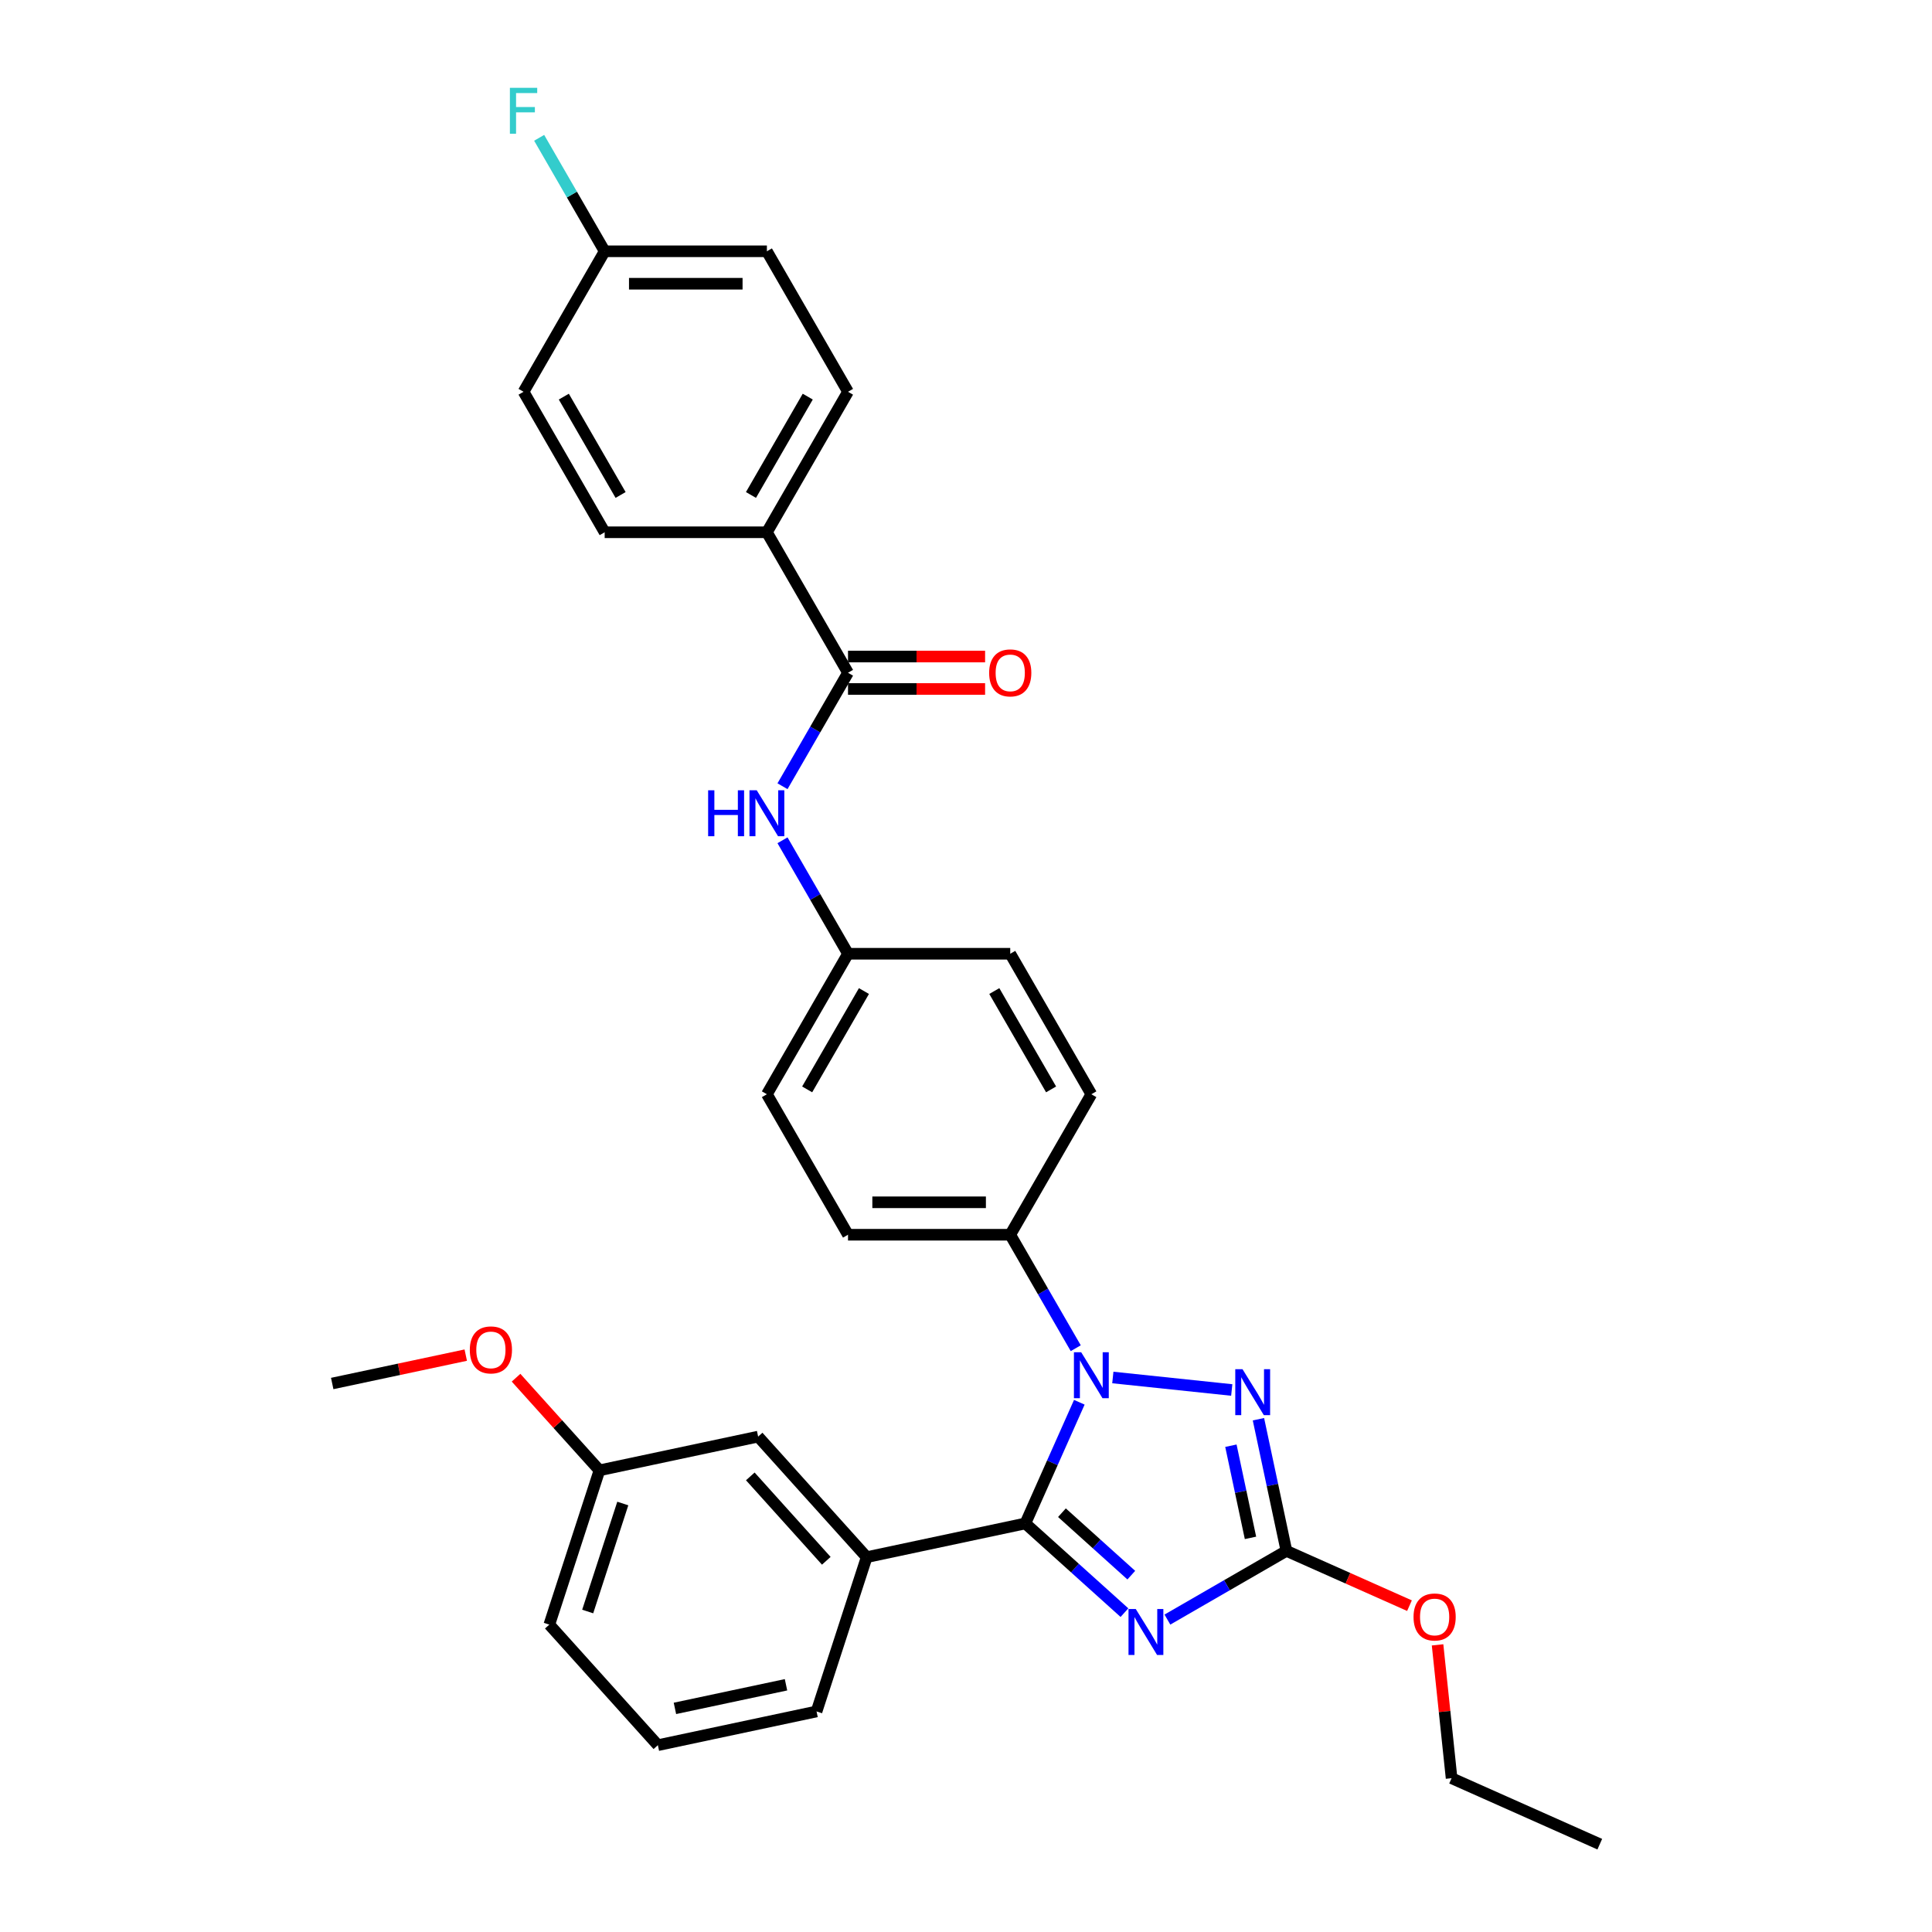 <?xml version='1.0' encoding='iso-8859-1'?>
<svg version='1.1' baseProfile='full'
              xmlns='http://www.w3.org/2000/svg'
                      xmlns:rdkit='http://www.rdkit.org/xml'
                      xmlns:xlink='http://www.w3.org/1999/xlink'
                  xml:space='preserve'
width='1000px' height='1000px' viewBox='0 0 1000 1000'>
<!-- END OF HEADER -->
<rect style='opacity:1.0;fill:#FFFFFF;stroke:none' width='1000' height='1000' x='0' y='0'> </rect>
<path class='bond-0' d='M 396.944,275.503 L 438.929,202.783' style='fill:none;fill-rule:evenodd;stroke:#000000;stroke-width:6px;stroke-linecap:butt;stroke-linejoin:miter;stroke-opacity:1' />
<path class='bond-0' d='M 388.698,256.198 L 418.087,205.294' style='fill:none;fill-rule:evenodd;stroke:#000000;stroke-width:6px;stroke-linecap:butt;stroke-linejoin:miter;stroke-opacity:1' />
<path class='bond-1' d='M 396.944,275.503 L 312.975,275.503' style='fill:none;fill-rule:evenodd;stroke:#000000;stroke-width:6px;stroke-linecap:butt;stroke-linejoin:miter;stroke-opacity:1' />
<path class='bond-2' d='M 396.944,275.503 L 438.929,348.222' style='fill:none;fill-rule:evenodd;stroke:#000000;stroke-width:6px;stroke-linecap:butt;stroke-linejoin:miter;stroke-opacity:1' />
<path class='bond-3' d='M 405.021,406.952 L 421.975,377.587' style='fill:none;fill-rule:evenodd;stroke:#0000FF;stroke-width:6px;stroke-linecap:butt;stroke-linejoin:miter;stroke-opacity:1' />
<path class='bond-3' d='M 421.975,377.587 L 438.929,348.222' style='fill:none;fill-rule:evenodd;stroke:#000000;stroke-width:6px;stroke-linecap:butt;stroke-linejoin:miter;stroke-opacity:1' />
<path class='bond-4' d='M 405.021,434.93 L 421.975,464.295' style='fill:none;fill-rule:evenodd;stroke:#0000FF;stroke-width:6px;stroke-linecap:butt;stroke-linejoin:miter;stroke-opacity:1' />
<path class='bond-4' d='M 421.975,464.295 L 438.929,493.661' style='fill:none;fill-rule:evenodd;stroke:#000000;stroke-width:6px;stroke-linecap:butt;stroke-linejoin:miter;stroke-opacity:1' />
<path class='bond-5' d='M 438.929,356.619 L 474.406,356.619' style='fill:none;fill-rule:evenodd;stroke:#000000;stroke-width:6px;stroke-linecap:butt;stroke-linejoin:miter;stroke-opacity:1' />
<path class='bond-5' d='M 474.406,356.619 L 509.883,356.619' style='fill:none;fill-rule:evenodd;stroke:#FF0000;stroke-width:6px;stroke-linecap:butt;stroke-linejoin:miter;stroke-opacity:1' />
<path class='bond-5' d='M 438.929,339.825 L 474.406,339.825' style='fill:none;fill-rule:evenodd;stroke:#000000;stroke-width:6px;stroke-linecap:butt;stroke-linejoin:miter;stroke-opacity:1' />
<path class='bond-5' d='M 474.406,339.825 L 509.883,339.825' style='fill:none;fill-rule:evenodd;stroke:#FF0000;stroke-width:6px;stroke-linecap:butt;stroke-linejoin:miter;stroke-opacity:1' />
<path class='bond-6' d='M 438.929,202.783 L 396.944,130.064' style='fill:none;fill-rule:evenodd;stroke:#000000;stroke-width:6px;stroke-linecap:butt;stroke-linejoin:miter;stroke-opacity:1' />
<path class='bond-7' d='M 576,712.987 L 637.553,719.457' style='fill:none;fill-rule:evenodd;stroke:#0000FF;stroke-width:6px;stroke-linecap:butt;stroke-linejoin:miter;stroke-opacity:1' />
<path class='bond-8' d='M 558.654,725.808 L 544.692,757.168' style='fill:none;fill-rule:evenodd;stroke:#0000FF;stroke-width:6px;stroke-linecap:butt;stroke-linejoin:miter;stroke-opacity:1' />
<path class='bond-8' d='M 544.692,757.168 L 530.729,788.528' style='fill:none;fill-rule:evenodd;stroke:#000000;stroke-width:6px;stroke-linecap:butt;stroke-linejoin:miter;stroke-opacity:1' />
<path class='bond-9' d='M 556.806,697.829 L 539.852,668.464' style='fill:none;fill-rule:evenodd;stroke:#0000FF;stroke-width:6px;stroke-linecap:butt;stroke-linejoin:miter;stroke-opacity:1' />
<path class='bond-9' d='M 539.852,668.464 L 522.898,639.099' style='fill:none;fill-rule:evenodd;stroke:#000000;stroke-width:6px;stroke-linecap:butt;stroke-linejoin:miter;stroke-opacity:1' />
<path class='bond-10' d='M 651.365,734.585 L 658.607,768.657' style='fill:none;fill-rule:evenodd;stroke:#0000FF;stroke-width:6px;stroke-linecap:butt;stroke-linejoin:miter;stroke-opacity:1' />
<path class='bond-10' d='M 658.607,768.657 L 665.85,802.73' style='fill:none;fill-rule:evenodd;stroke:#000000;stroke-width:6px;stroke-linecap:butt;stroke-linejoin:miter;stroke-opacity:1' />
<path class='bond-10' d='M 637.111,748.298 L 642.18,772.149' style='fill:none;fill-rule:evenodd;stroke:#0000FF;stroke-width:6px;stroke-linecap:butt;stroke-linejoin:miter;stroke-opacity:1' />
<path class='bond-10' d='M 642.18,772.149 L 647.25,796' style='fill:none;fill-rule:evenodd;stroke:#000000;stroke-width:6px;stroke-linecap:butt;stroke-linejoin:miter;stroke-opacity:1' />
<path class='bond-11' d='M 665.85,802.73 L 635.049,820.513' style='fill:none;fill-rule:evenodd;stroke:#000000;stroke-width:6px;stroke-linecap:butt;stroke-linejoin:miter;stroke-opacity:1' />
<path class='bond-11' d='M 635.049,820.513 L 604.248,838.296' style='fill:none;fill-rule:evenodd;stroke:#0000FF;stroke-width:6px;stroke-linecap:butt;stroke-linejoin:miter;stroke-opacity:1' />
<path class='bond-12' d='M 665.85,802.73 L 697.697,816.909' style='fill:none;fill-rule:evenodd;stroke:#000000;stroke-width:6px;stroke-linecap:butt;stroke-linejoin:miter;stroke-opacity:1' />
<path class='bond-12' d='M 697.697,816.909 L 729.544,831.088' style='fill:none;fill-rule:evenodd;stroke:#FF0000;stroke-width:6px;stroke-linecap:butt;stroke-linejoin:miter;stroke-opacity:1' />
<path class='bond-13' d='M 582.013,834.704 L 556.371,811.616' style='fill:none;fill-rule:evenodd;stroke:#0000FF;stroke-width:6px;stroke-linecap:butt;stroke-linejoin:miter;stroke-opacity:1' />
<path class='bond-13' d='M 556.371,811.616 L 530.729,788.528' style='fill:none;fill-rule:evenodd;stroke:#000000;stroke-width:6px;stroke-linecap:butt;stroke-linejoin:miter;stroke-opacity:1' />
<path class='bond-13' d='M 585.557,815.297 L 567.608,799.136' style='fill:none;fill-rule:evenodd;stroke:#0000FF;stroke-width:6px;stroke-linecap:butt;stroke-linejoin:miter;stroke-opacity:1' />
<path class='bond-13' d='M 567.608,799.136 L 549.659,782.974' style='fill:none;fill-rule:evenodd;stroke:#000000;stroke-width:6px;stroke-linecap:butt;stroke-linejoin:miter;stroke-opacity:1' />
<path class='bond-14' d='M 530.729,788.528 L 448.595,805.986' style='fill:none;fill-rule:evenodd;stroke:#000000;stroke-width:6px;stroke-linecap:butt;stroke-linejoin:miter;stroke-opacity:1' />
<path class='bond-15' d='M 744.082,851.376 L 747.709,885.884' style='fill:none;fill-rule:evenodd;stroke:#FF0000;stroke-width:6px;stroke-linecap:butt;stroke-linejoin:miter;stroke-opacity:1' />
<path class='bond-15' d='M 747.709,885.884 L 751.336,920.392' style='fill:none;fill-rule:evenodd;stroke:#000000;stroke-width:6px;stroke-linecap:butt;stroke-linejoin:miter;stroke-opacity:1' />
<path class='bond-16' d='M 438.929,493.661 L 396.944,566.38' style='fill:none;fill-rule:evenodd;stroke:#000000;stroke-width:6px;stroke-linecap:butt;stroke-linejoin:miter;stroke-opacity:1' />
<path class='bond-16' d='M 447.175,512.965 L 417.786,563.869' style='fill:none;fill-rule:evenodd;stroke:#000000;stroke-width:6px;stroke-linecap:butt;stroke-linejoin:miter;stroke-opacity:1' />
<path class='bond-17' d='M 438.929,493.661 L 522.898,493.661' style='fill:none;fill-rule:evenodd;stroke:#000000;stroke-width:6px;stroke-linecap:butt;stroke-linejoin:miter;stroke-opacity:1' />
<path class='bond-18' d='M 751.336,920.392 L 828.046,954.545' style='fill:none;fill-rule:evenodd;stroke:#000000;stroke-width:6px;stroke-linecap:butt;stroke-linejoin:miter;stroke-opacity:1' />
<path class='bond-19' d='M 448.595,805.986 L 392.409,743.585' style='fill:none;fill-rule:evenodd;stroke:#000000;stroke-width:6px;stroke-linecap:butt;stroke-linejoin:miter;stroke-opacity:1' />
<path class='bond-19' d='M 427.687,807.863 L 388.356,764.182' style='fill:none;fill-rule:evenodd;stroke:#000000;stroke-width:6px;stroke-linecap:butt;stroke-linejoin:miter;stroke-opacity:1' />
<path class='bond-20' d='M 448.595,805.986 L 422.647,885.846' style='fill:none;fill-rule:evenodd;stroke:#000000;stroke-width:6px;stroke-linecap:butt;stroke-linejoin:miter;stroke-opacity:1' />
<path class='bond-21' d='M 392.409,743.585 L 310.275,761.043' style='fill:none;fill-rule:evenodd;stroke:#000000;stroke-width:6px;stroke-linecap:butt;stroke-linejoin:miter;stroke-opacity:1' />
<path class='bond-22' d='M 310.275,761.043 L 288.689,737.07' style='fill:none;fill-rule:evenodd;stroke:#000000;stroke-width:6px;stroke-linecap:butt;stroke-linejoin:miter;stroke-opacity:1' />
<path class='bond-22' d='M 288.689,737.07 L 267.104,713.097' style='fill:none;fill-rule:evenodd;stroke:#FF0000;stroke-width:6px;stroke-linecap:butt;stroke-linejoin:miter;stroke-opacity:1' />
<path class='bond-23' d='M 310.275,761.043 L 284.327,840.903' style='fill:none;fill-rule:evenodd;stroke:#000000;stroke-width:6px;stroke-linecap:butt;stroke-linejoin:miter;stroke-opacity:1' />
<path class='bond-23' d='M 322.354,778.212 L 304.191,834.113' style='fill:none;fill-rule:evenodd;stroke:#000000;stroke-width:6px;stroke-linecap:butt;stroke-linejoin:miter;stroke-opacity:1' />
<path class='bond-24' d='M 241.073,701.409 L 206.514,708.754' style='fill:none;fill-rule:evenodd;stroke:#FF0000;stroke-width:6px;stroke-linecap:butt;stroke-linejoin:miter;stroke-opacity:1' />
<path class='bond-24' d='M 206.514,708.754 L 171.954,716.1' style='fill:none;fill-rule:evenodd;stroke:#000000;stroke-width:6px;stroke-linecap:butt;stroke-linejoin:miter;stroke-opacity:1' />
<path class='bond-25' d='M 422.647,885.846 L 340.513,903.304' style='fill:none;fill-rule:evenodd;stroke:#000000;stroke-width:6px;stroke-linecap:butt;stroke-linejoin:miter;stroke-opacity:1' />
<path class='bond-25' d='M 406.835,872.037 L 349.341,884.258' style='fill:none;fill-rule:evenodd;stroke:#000000;stroke-width:6px;stroke-linecap:butt;stroke-linejoin:miter;stroke-opacity:1' />
<path class='bond-26' d='M 340.513,903.304 L 284.327,840.903' style='fill:none;fill-rule:evenodd;stroke:#000000;stroke-width:6px;stroke-linecap:butt;stroke-linejoin:miter;stroke-opacity:1' />
<path class='bond-27' d='M 396.944,566.38 L 438.929,639.099' style='fill:none;fill-rule:evenodd;stroke:#000000;stroke-width:6px;stroke-linecap:butt;stroke-linejoin:miter;stroke-opacity:1' />
<path class='bond-28' d='M 522.898,493.661 L 564.882,566.38' style='fill:none;fill-rule:evenodd;stroke:#000000;stroke-width:6px;stroke-linecap:butt;stroke-linejoin:miter;stroke-opacity:1' />
<path class='bond-28' d='M 514.652,512.965 L 544.041,563.869' style='fill:none;fill-rule:evenodd;stroke:#000000;stroke-width:6px;stroke-linecap:butt;stroke-linejoin:miter;stroke-opacity:1' />
<path class='bond-29' d='M 522.898,639.099 L 564.882,566.38' style='fill:none;fill-rule:evenodd;stroke:#000000;stroke-width:6px;stroke-linecap:butt;stroke-linejoin:miter;stroke-opacity:1' />
<path class='bond-30' d='M 522.898,639.099 L 438.929,639.099' style='fill:none;fill-rule:evenodd;stroke:#000000;stroke-width:6px;stroke-linecap:butt;stroke-linejoin:miter;stroke-opacity:1' />
<path class='bond-30' d='M 510.302,622.305 L 451.524,622.305' style='fill:none;fill-rule:evenodd;stroke:#000000;stroke-width:6px;stroke-linecap:butt;stroke-linejoin:miter;stroke-opacity:1' />
<path class='bond-31' d='M 312.975,275.503 L 270.991,202.783' style='fill:none;fill-rule:evenodd;stroke:#000000;stroke-width:6px;stroke-linecap:butt;stroke-linejoin:miter;stroke-opacity:1' />
<path class='bond-31' d='M 321.221,256.198 L 291.832,205.294' style='fill:none;fill-rule:evenodd;stroke:#000000;stroke-width:6px;stroke-linecap:butt;stroke-linejoin:miter;stroke-opacity:1' />
<path class='bond-32' d='M 312.975,130.064 L 270.991,202.783' style='fill:none;fill-rule:evenodd;stroke:#000000;stroke-width:6px;stroke-linecap:butt;stroke-linejoin:miter;stroke-opacity:1' />
<path class='bond-33' d='M 312.975,130.064 L 296.021,100.699' style='fill:none;fill-rule:evenodd;stroke:#000000;stroke-width:6px;stroke-linecap:butt;stroke-linejoin:miter;stroke-opacity:1' />
<path class='bond-33' d='M 296.021,100.699 L 279.067,71.334' style='fill:none;fill-rule:evenodd;stroke:#33CCCC;stroke-width:6px;stroke-linecap:butt;stroke-linejoin:miter;stroke-opacity:1' />
<path class='bond-34' d='M 312.975,130.064 L 396.944,130.064' style='fill:none;fill-rule:evenodd;stroke:#000000;stroke-width:6px;stroke-linecap:butt;stroke-linejoin:miter;stroke-opacity:1' />
<path class='bond-34' d='M 325.571,146.858 L 384.349,146.858' style='fill:none;fill-rule:evenodd;stroke:#000000;stroke-width:6px;stroke-linecap:butt;stroke-linejoin:miter;stroke-opacity:1' />
<path  class='atom-1' d='M 366.531 409.051
L 369.755 409.051
L 369.755 419.161
L 381.914 419.161
L 381.914 409.051
L 385.138 409.051
L 385.138 432.831
L 381.914 432.831
L 381.914 421.848
L 369.755 421.848
L 369.755 432.831
L 366.531 432.831
L 366.531 409.051
' fill='#0000FF'/>
<path  class='atom-1' d='M 391.688 409.051
L 399.48 421.647
Q 400.253 422.889, 401.495 425.14
Q 402.738 427.39, 402.805 427.524
L 402.805 409.051
L 405.963 409.051
L 405.963 432.831
L 402.705 432.831
L 394.341 419.06
Q 393.367 417.448, 392.326 415.601
Q 391.318 413.753, 391.016 413.182
L 391.016 432.831
L 387.926 432.831
L 387.926 409.051
L 391.688 409.051
' fill='#0000FF'/>
<path  class='atom-3' d='M 511.982 348.289
Q 511.982 342.579, 514.803 339.388
Q 517.625 336.198, 522.898 336.198
Q 528.171 336.198, 530.992 339.388
Q 533.814 342.579, 533.814 348.289
Q 533.814 354.066, 530.959 357.358
Q 528.104 360.616, 522.898 360.616
Q 517.658 360.616, 514.803 357.358
Q 511.982 354.1, 511.982 348.289
M 522.898 357.929
Q 526.525 357.929, 528.473 355.51
Q 530.455 353.058, 530.455 348.289
Q 530.455 343.62, 528.473 341.269
Q 526.525 338.885, 522.898 338.885
Q 519.27 338.885, 517.289 341.236
Q 515.341 343.587, 515.341 348.289
Q 515.341 353.092, 517.289 355.51
Q 519.27 357.929, 522.898 357.929
' fill='#FF0000'/>
<path  class='atom-5' d='M 559.626 699.929
L 567.418 712.524
Q 568.191 713.767, 569.433 716.017
Q 570.676 718.267, 570.743 718.402
L 570.743 699.929
L 573.901 699.929
L 573.901 723.709
L 570.643 723.709
L 562.279 709.938
Q 561.305 708.325, 560.264 706.478
Q 559.256 704.631, 558.954 704.06
L 558.954 723.709
L 555.864 723.709
L 555.864 699.929
L 559.626 699.929
' fill='#0000FF'/>
<path  class='atom-6' d='M 643.135 708.706
L 650.927 721.301
Q 651.7 722.544, 652.943 724.794
Q 654.185 727.045, 654.252 727.179
L 654.252 708.706
L 657.41 708.706
L 657.41 732.486
L 654.152 732.486
L 645.788 718.715
Q 644.814 717.103, 643.773 715.255
Q 642.766 713.408, 642.463 712.837
L 642.463 732.486
L 639.373 732.486
L 639.373 708.706
L 643.135 708.706
' fill='#0000FF'/>
<path  class='atom-8' d='M 587.874 832.824
L 595.666 845.42
Q 596.439 846.662, 597.681 848.913
Q 598.924 851.163, 598.991 851.298
L 598.991 832.824
L 602.149 832.824
L 602.149 856.604
L 598.891 856.604
L 590.527 842.833
Q 589.553 841.221, 588.512 839.374
Q 587.504 837.527, 587.202 836.956
L 587.202 856.604
L 584.112 856.604
L 584.112 832.824
L 587.874 832.824
' fill='#0000FF'/>
<path  class='atom-10' d='M 731.643 836.95
Q 731.643 831.24, 734.464 828.05
Q 737.286 824.859, 742.559 824.859
Q 747.832 824.859, 750.654 828.05
Q 753.475 831.24, 753.475 836.95
Q 753.475 842.727, 750.62 846.019
Q 747.765 849.277, 742.559 849.277
Q 737.319 849.277, 734.464 846.019
Q 731.643 842.761, 731.643 836.95
M 742.559 846.59
Q 746.187 846.59, 748.135 844.172
Q 750.116 841.72, 750.116 836.95
Q 750.116 832.282, 748.135 829.93
Q 746.187 827.546, 742.559 827.546
Q 738.932 827.546, 736.95 829.897
Q 735.002 832.248, 735.002 836.95
Q 735.002 841.753, 736.95 844.172
Q 738.932 846.59, 742.559 846.59
' fill='#FF0000'/>
<path  class='atom-17' d='M 243.172 698.709
Q 243.172 692.999, 245.994 689.808
Q 248.815 686.618, 254.088 686.618
Q 259.362 686.618, 262.183 689.808
Q 265.004 692.999, 265.004 698.709
Q 265.004 704.486, 262.149 707.778
Q 259.294 711.036, 254.088 711.036
Q 248.849 711.036, 245.994 707.778
Q 243.172 704.52, 243.172 698.709
M 254.088 708.349
Q 257.716 708.349, 259.664 705.931
Q 261.646 703.479, 261.646 698.709
Q 261.646 694.041, 259.664 691.689
Q 257.716 689.305, 254.088 689.305
Q 250.461 689.305, 248.479 691.656
Q 246.531 694.007, 246.531 698.709
Q 246.531 703.512, 248.479 705.931
Q 250.461 708.349, 254.088 708.349
' fill='#FF0000'/>
<path  class='atom-31' d='M 263.921 45.455
L 278.061 45.455
L 278.061 48.175
L 267.111 48.175
L 267.111 55.397
L 276.852 55.397
L 276.852 58.151
L 267.111 58.151
L 267.111 69.235
L 263.921 69.235
L 263.921 45.455
' fill='#33CCCC'/>
</svg>
